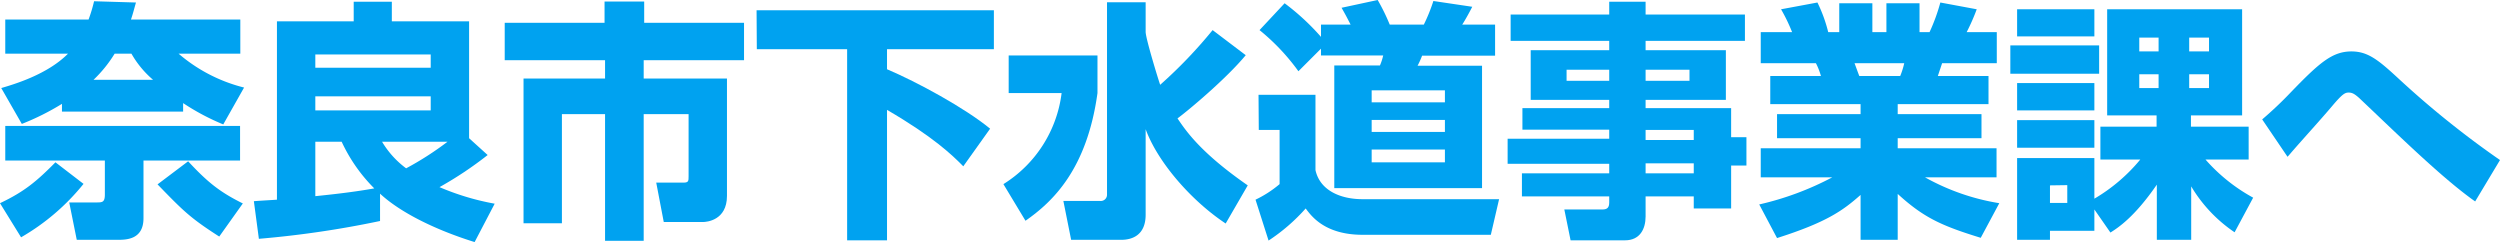 <svg xmlns="http://www.w3.org/2000/svg" viewBox="0 0 498.3 48.25"><path d="M-7.95,36.65A44.43,44.43,0,0,1-20.4,47.3l-4.2-6.8c4.85-2.3,7.3-4.35,11.05-8.15Zm-4.3-15.95a50.34,50.34,0,0,1-8,4l-4.1-7.15c2.55-.75,9.2-2.7,13.3-6.85h-12.5V3.9h16.6A29.54,29.54,0,0,0-5.85.25L2.5.5c-.45,1.6-.65,2.4-1,3.4H23.3v6.8H11a31.82,31.82,0,0,0,13.05,6.75L19.9,24.8a46.07,46.07,0,0,1-8-4.25v1.7H-12.25ZM23.25,32H4V43.5c0,4.3-3.5,4.3-5.2,4.3h-8.1l-1.5-7.45H-5.4c1.15,0,1.7,0,1.7-1.55V32H-23.55v-6.9h46.8ZM5.9,15.9a19.47,19.47,0,0,1-4.3-5.2H-1.75a25.78,25.78,0,0,1-4.2,5.2ZM19.1,47.15C13.25,43.4,11.9,42,6.8,36.75l6.1-4.6c3.9,4.2,6.35,6.15,10.9,8.4Z" transform="translate(24.6)" style="fill:#00a2f0"/><path d="M26,40.1c2.05-.15,3.2-.2,4.6-.3V4.25H45.9V.35h7.6v3.9H68.9v23.3l3.7,3.35A73.36,73.36,0,0,1,63,37.3a50.83,50.83,0,0,0,11,3.3l-4,7.65c-8.35-2.6-15.1-6.15-18.85-9.65v5.45A198,198,0,0,1,27,47.6ZM38.25,10.85V13.5h23V10.85Zm0,8.35V22h23V19.2Zm0,9.05V39.1c3.9-.4,7.85-.85,11.75-1.55a32.43,32.43,0,0,1-6.5-9.3Zm13.3,0a18.2,18.2,0,0,0,4.8,5.3,61.7,61.7,0,0,0,8.25-5.3Z" transform="translate(24.6)" style="fill:#00a2f0"/><path d="M95.9.3h7.9V4.55h19.9V12h-20v3.65h16.6v23.4c0,4.9-4.1,5.2-4.75,5.2h-7.85l-1.5-7.85h5.45c1,0,1-.35,1-1.25V22.75h-8.95V48H96V22.75H87.4V44.5H79.75V15.65H96V12H76V4.55H95.9Z" transform="translate(24.6)" style="fill:#00a2f0"/><path d="M126.2,2.05h47.3V9.8H152.2v4c6,2.55,15.5,7.7,20.55,11.85l-5.35,7.5c-2.15-2.2-6-5.9-15.2-11.25v26h-7.95V9.8h-18Z" transform="translate(24.6)" style="fill:#00a2f0"/><path d="M176.45,11.05h17.7v7.5c-2.1,15.2-8.9,21.65-14.35,25.45l-4.4-7.3A25,25,0,0,0,187,18.55H176.45Zm27.3-4.7c0,1.35,2.75,10.25,2.9,10.55A93.72,93.72,0,0,0,217.1,6L223.7,11c-3.85,4.65-11.3,10.9-13.6,12.6,1.75,2.6,4.7,6.9,14,13.35l-4.4,7.6c-7-4.65-13.6-12.35-15.95-18.8V42.8c0,4.05-2.65,5-4.85,5h-10l-1.55-7.75h7.3a1.24,1.24,0,0,0,1.4-1.25V.45h7.7Z" transform="translate(24.6)" style="fill:#00a2f0"/><path d="M226.25,18.9H237.6v15c.9,4.1,5.05,5.8,9.35,5.8H274.2l-1.65,7.1H247c-7.5,0-10.2-3.7-11.35-5.25a37.08,37.08,0,0,1-7.4,6.4l-2.6-8.15a22.26,22.26,0,0,0,4.8-3.1V25.9h-4.15ZM238.7,9.7l-4.5,4.5A42.57,42.57,0,0,0,226.45,6l5-5.35a47.08,47.08,0,0,1,7.25,6.7V4.9h5.9c-.85-1.65-.95-1.85-1.8-3.35L250,0a40.45,40.45,0,0,1,2.4,4.9h6.8A34.24,34.24,0,0,0,261.1.2l7.75,1.15c-.4.8-1.4,2.65-2,3.55h6.55v6.2H258.85a17,17,0,0,1-.9,2H270.8V37.5H241.35V13.05h9.1a11.14,11.14,0,0,0,.65-2H238.7ZM248.8,18v2.4h14.6V18Zm0,5.9v2.4h14.6V23.9Zm0,5.9v2.55h14.6V29.8Z" transform="translate(24.6)" style="fill:#00a2f0"/><path d="M323.2,8.15H303.4V10h16v9.9h-16v1.65h17.05v5.8h3.05V33h-3.05v8.55H313v-2.4h-9.6v4c0,2.45-1.1,4.75-4.1,4.75H288.45l-1.25-6.15h7.65c1,0,1.3-.5,1.3-1.4v-1.2h-17.4v-4.6h17.4v-1.9H275.9v-5h20.25v-1.8h-17.3v-4.3h17.3V19.9H280.5V10h15.65V8.15H276.5V2.9h19.65V.35h7.25V2.9h19.8ZM287.65,13.9v2.2h8.5V13.9Zm15.75,0v2.2h8.75V13.9Zm0,12v2H313v-2Zm0,6.65v2H313v-2Z" transform="translate(24.6)" style="fill:#00a2f0"/><path d="M326.05,40.75a59,59,0,0,0,14.55-5.4H326.35v-5.8h19.9v-2H329.6v-4.8h16.65v-2h-18v-5.6h10.1a13.51,13.51,0,0,0-1-2.55h-11V6.4h6.25a34.31,34.31,0,0,0-2.2-4.55L337.65.5a29.09,29.09,0,0,1,2.15,5.9H342V.65h6.6V6.4h2.8V.65H358V6.4h2A37.1,37.1,0,0,0,362.15.5l7.25,1.35a41.21,41.21,0,0,1-2,4.55h6v6.2h-10.9l-.85,2.55h10.1v5.6H353.65v2h16.7v4.8h-16.7v2h19.7v5.8H359.1a44.89,44.89,0,0,0,14.8,5.15l-3.7,6.9c-7.8-2.4-11.35-4-16.55-8.75V47.8h-7.4V38.85c-3.5,3.1-6.75,5.45-16.65,8.6Zm19-28.15c.15.4.8,2.2.95,2.55h8.15a15.36,15.36,0,0,0,.8-2.55Z" transform="translate(24.6)" style="fill:#00a2f0"/><path d="M376.1,9.05h17.7V14.7H376.1Zm16.75,32.7V46H384V47.8h-6.55V31.5h15.4v8.1A34.42,34.42,0,0,0,402,31.8h-7.95V25.25h11.2V23H395.4V1.85h26.9V23H412.1v2.25h11.5V31.8H415a34.87,34.87,0,0,0,9.5,7.6l-3.7,6.9a28.84,28.84,0,0,1-8.65-9.15V47.8h-6.85v-11c-4.4,6.4-7.65,8.55-9.25,9.55Zm-15.4-39.9h15.4v5.4h-15.4Zm0,14.7h15.4V22h-15.4Zm0,7.4h15.4v5.5h-15.4Zm6.55,13v3.5h3.45V36.9ZM401.8,7.5v2.75h3.85V7.5Zm0,7.3v2.75h3.85V14.8Zm9.95-7.3v2.75h3.95V7.5Zm0,7.3v2.75h3.95V14.8Z" transform="translate(24.6)" style="fill:#00a2f0"/><path d="M468.75,40.15c-5.5-3.85-12.9-10.9-19-16.7-1.35-1.3-3.95-3.75-4.1-3.9-.85-.75-1.35-1.1-2.1-1.1s-1.25.25-3.4,2.8-5.85,6.6-8.1,9.2c-.2.25-.6.7-.7.8L426.3,23.8a75.71,75.71,0,0,0,5.75-5.45c5.7-5.9,8.25-8.1,12.05-8.1,3.25,0,5.35,1.7,9.2,5.25a184.16,184.16,0,0,0,20.4,16.4Z" transform="translate(24.6)" style="fill:#00a2f0"/></svg>